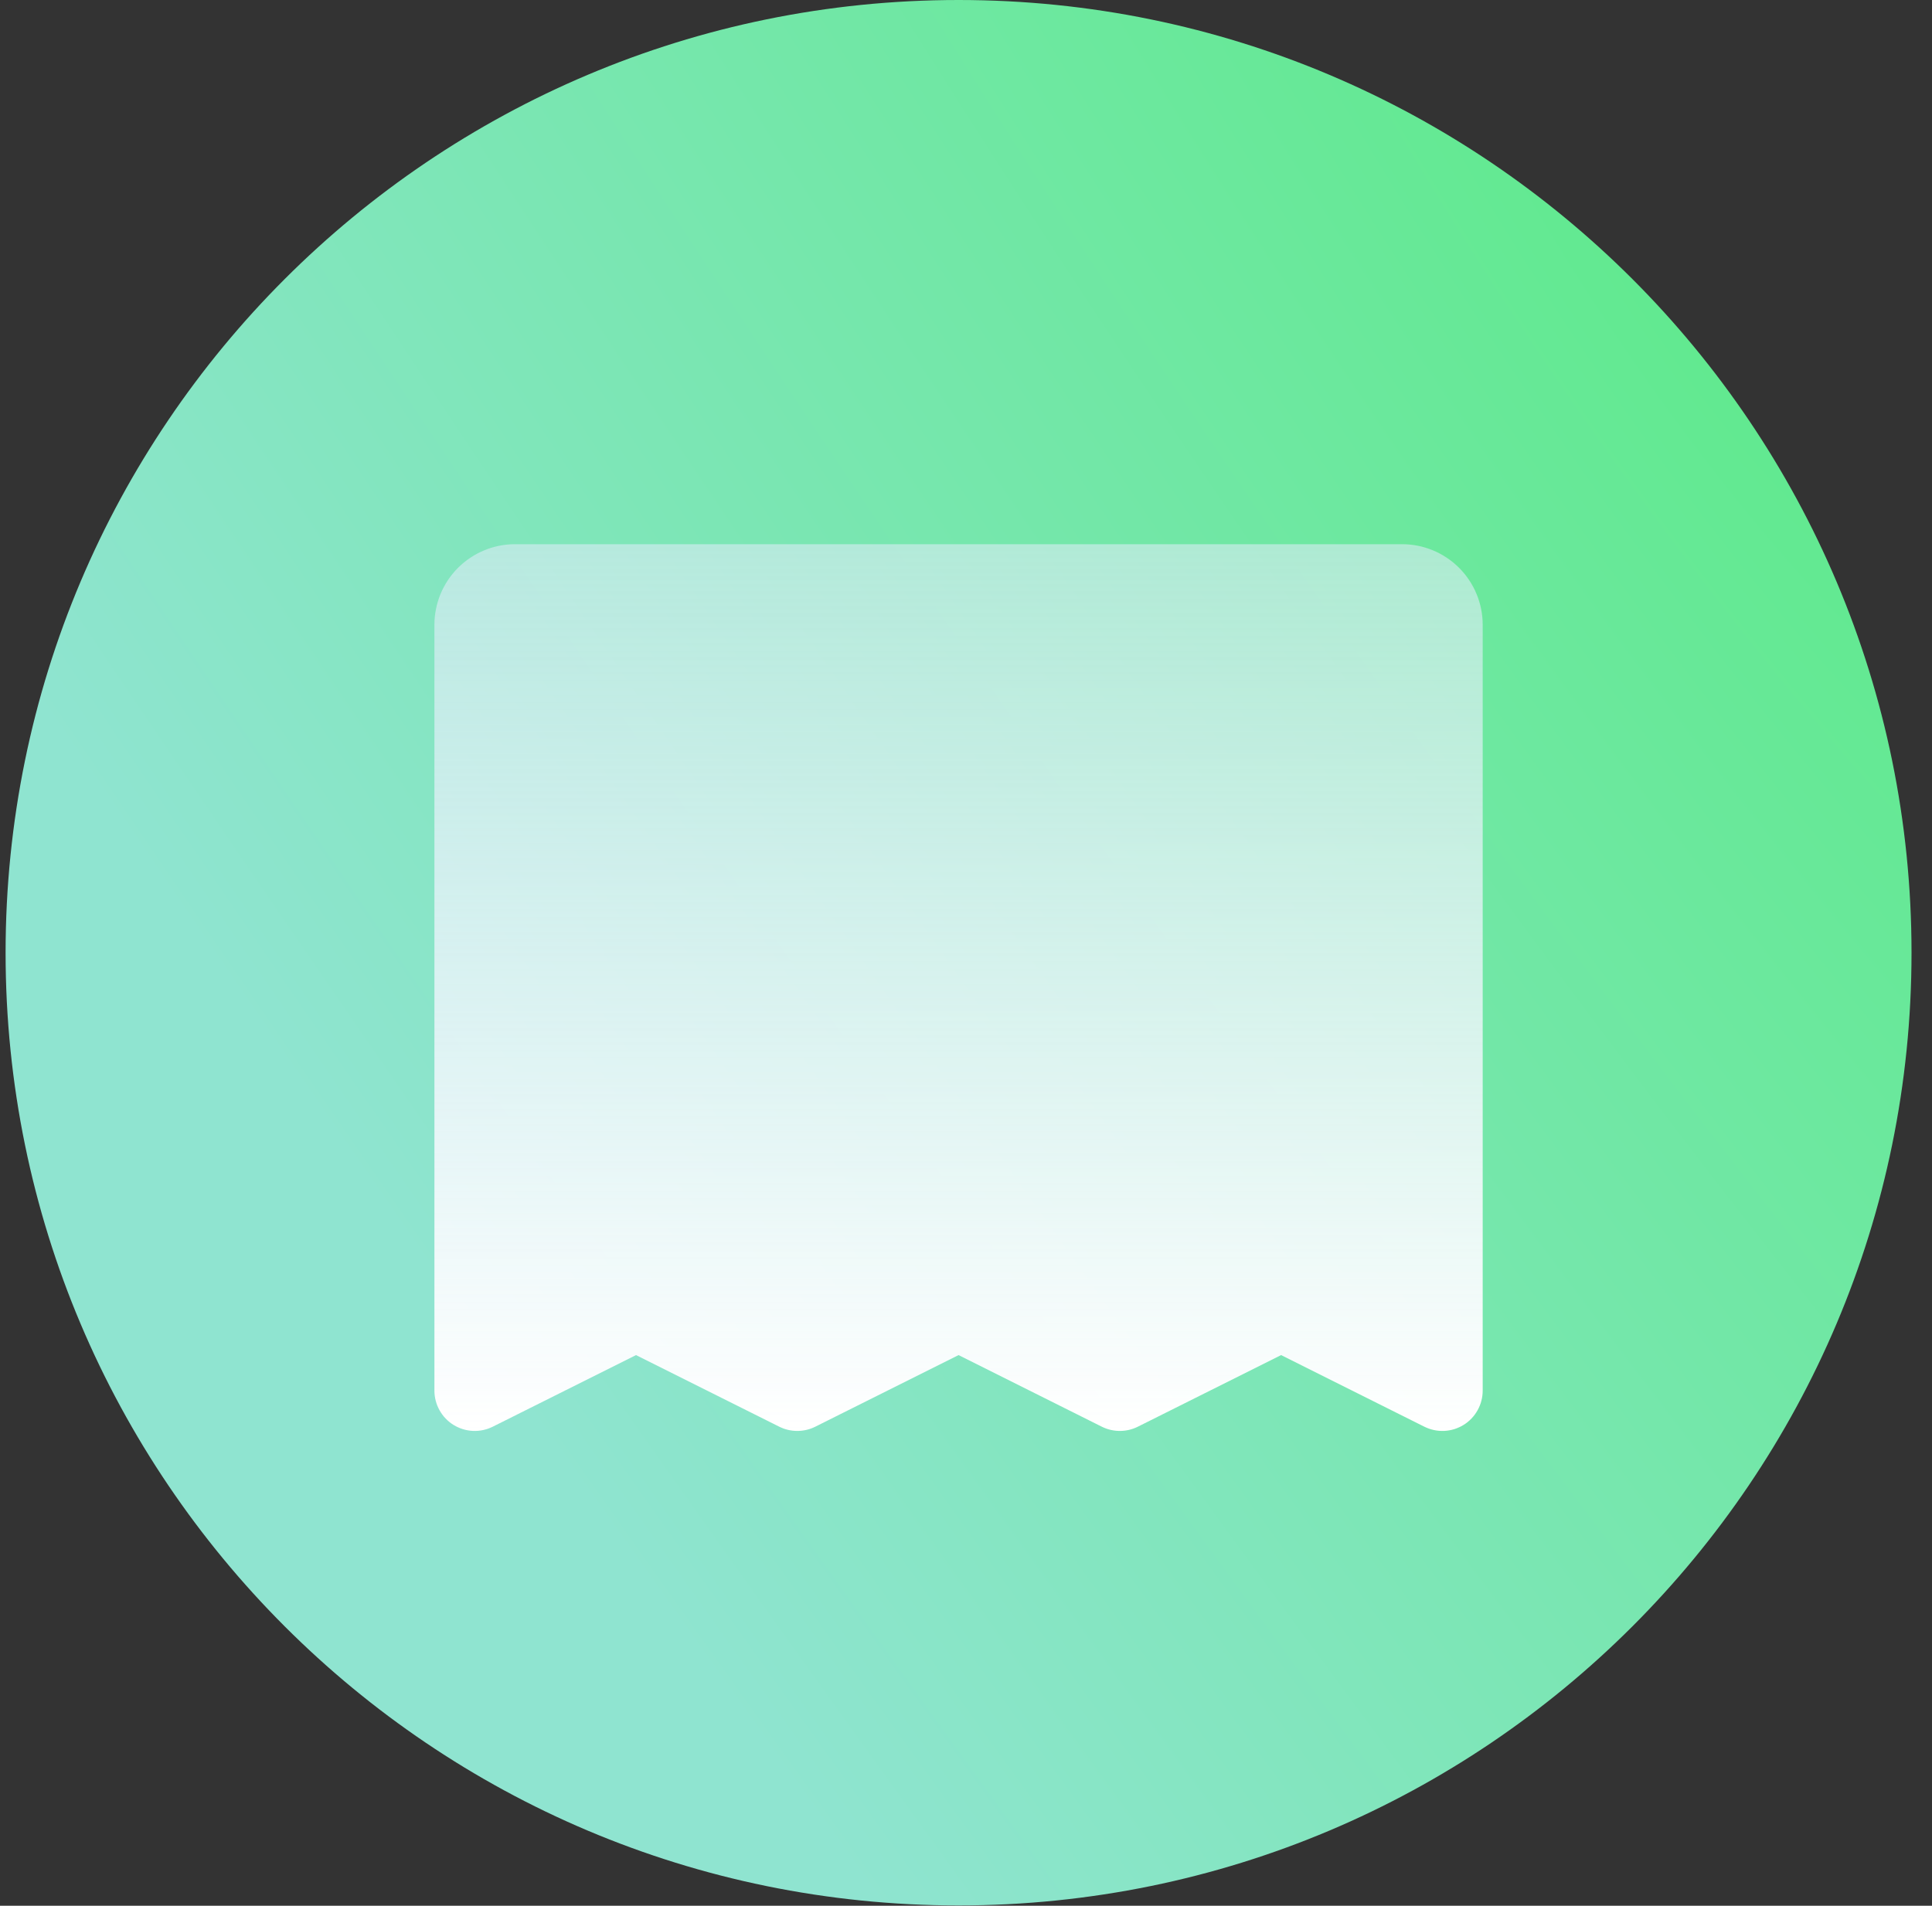 <svg width="75" height="74" viewBox="0 0 75 74" fill="none" xmlns="http://www.w3.org/2000/svg">
<rect x="0" y="0" width="75" height="74" fill="#333333" stroke="none"/>
<path d="M74.205 36.994C74.205 57.425 57.643 73.988 37.211 73.988C16.78 73.988 0.217 57.425 0.217 36.994C0.217 16.563 16.78 0 37.211 0C57.643 0 74.205 16.563 74.205 36.994Z" fill="url(#paint0_radial_612_14270)"/>
<path d="M54.428 21.131H19.995C19.165 21.131 18.368 21.461 17.781 22.048C17.194 22.635 16.864 23.431 16.864 24.262V53.999C16.864 54.266 16.933 54.528 17.063 54.761C17.193 54.994 17.38 55.19 17.607 55.33C17.834 55.47 18.093 55.55 18.36 55.562C18.626 55.574 18.891 55.517 19.13 55.398L24.69 52.618L30.25 55.398C30.468 55.507 30.707 55.563 30.951 55.563C31.194 55.563 31.434 55.507 31.651 55.398L37.211 52.618L42.771 55.398C42.989 55.507 43.228 55.563 43.472 55.563C43.715 55.563 43.955 55.507 44.172 55.398L49.732 52.618L55.292 55.398C55.531 55.517 55.796 55.574 56.062 55.562C56.329 55.55 56.588 55.47 56.815 55.33C57.042 55.19 57.229 54.994 57.359 54.761C57.489 54.528 57.558 54.266 57.558 53.999V24.262C57.558 23.431 57.228 22.635 56.641 22.048C56.054 21.461 55.258 21.131 54.428 21.131Z" fill="url(#paint1_linear_612_14270)"/>
<defs>
<radialGradient id="paint0_radial_612_14270" cx="0" cy="0" r="1" gradientUnits="userSpaceOnUse" gradientTransform="translate(65.004 10.371) rotate(146.016) scale(62.084 355.154)">
<stop stop-color="#61E98F"/>
<stop offset="1" stop-color="#8FE4D0"/>
</radialGradient>
<linearGradient id="paint1_linear_612_14270" x1="37.211" y1="21.131" x2="37.211" y2="55.563" gradientUnits="userSpaceOnUse">
<stop stop-color="#E7EDFE" stop-opacity="0.53"/>
<stop offset="1" stop-color="white"/>
</linearGradient>
</defs>
</svg>
